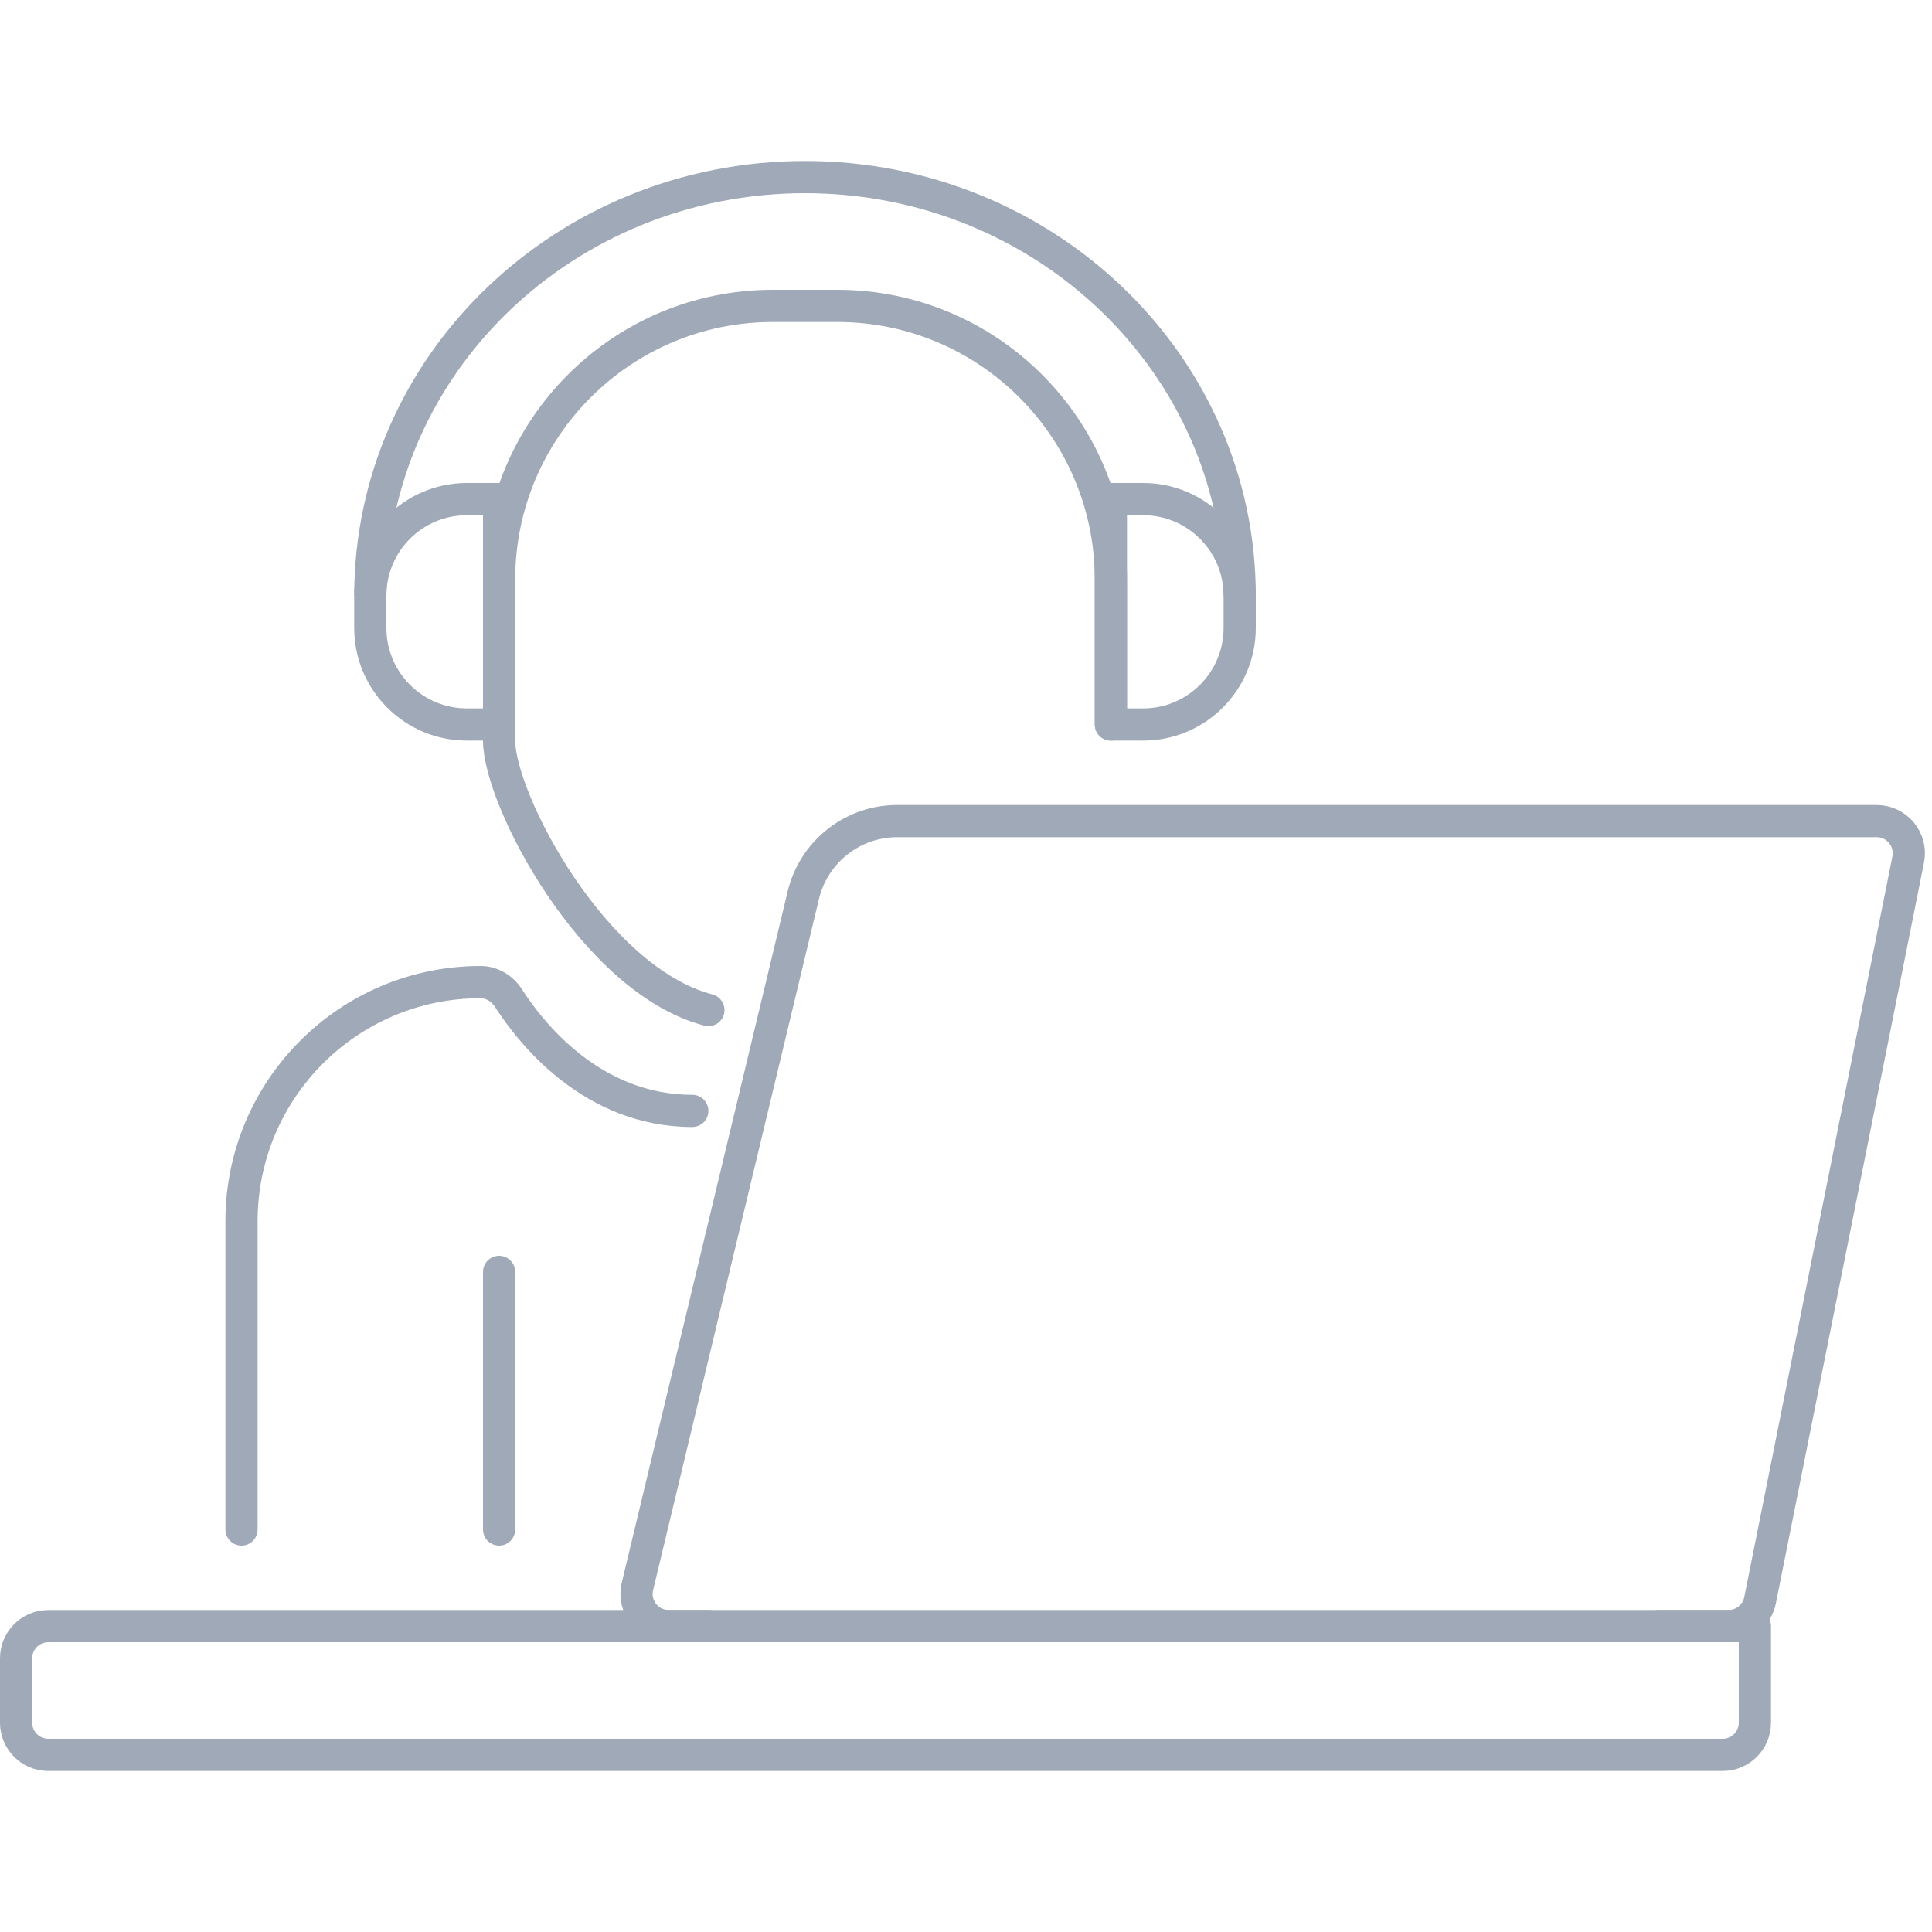 <?xml version="1.0" encoding="UTF-8"?> <svg xmlns="http://www.w3.org/2000/svg" width="60" height="60" viewBox="0 0 60 60" fill="none"> <path d="M34.5 22.5V18V18C34.5 13.306 30.694 9.5 26 9.5H24C19.306 9.5 15.5 13.306 15.5 18V18C15.5 21.5 15.5 21.4 15.5 23C15.5 24.831 18.434 30.435 22 31.368" stroke="#A0A9B7" stroke-linecap="round" stroke-linejoin="round"></path> <path d="M38.5 18.5C38.5 11.32 32.456 5.5 25 5.5C17.544 5.5 11.5 11.32 11.5 18.5" stroke="#A0A9B7"></path> <path d="M11.5 18.5V19.5C11.5 21.157 12.843 22.5 14.5 22.5H15.5V15.5H14.5C12.843 15.5 11.5 16.843 11.5 18.5Z" stroke="#A0A9B7" stroke-linecap="round" stroke-linejoin="round"></path> <path d="M38.5 18.5V19.5C38.5 21.157 37.157 22.5 35.5 22.5H34.5V15.5H35.5C37.157 15.5 38.5 16.843 38.5 18.5Z" stroke="#A0A9B7" stroke-linecap="round" stroke-linejoin="round"></path> <path d="M15.5 47.5L15.5 39.5" stroke="#A0A9B7" stroke-linecap="round" stroke-linejoin="round"></path> <path d="M21.5 34.5C18.379 34.5 16.476 32.065 15.79 30.995C15.6 30.699 15.278 30.5 14.926 30.5V30.5C10.825 30.5 7.5 33.825 7.5 37.926V47.5" stroke="#A0A9B7" stroke-linecap="round" stroke-linejoin="round"></path> <path d="M0.5 53.5V51.5C0.5 50.948 0.948 50.5 1.5 50.5H54.5V53.5C54.5 54.052 54.052 54.5 53.5 54.5H1.5C0.948 54.5 0.5 54.052 0.5 53.5Z" stroke="#A0A9B7" stroke-linecap="round" stroke-linejoin="round"></path> <path d="M22 50.5H20.768C20.122 50.5 19.645 49.895 19.796 49.267L24.948 27.8C25.272 26.451 26.478 25.5 27.865 25.5H58.28C58.911 25.5 59.385 26.077 59.261 26.696L54.661 49.696C54.567 50.163 54.157 50.5 53.68 50.5H51.5" stroke="#A0A9B7" stroke-linecap="round" stroke-linejoin="round"></path> </svg> 